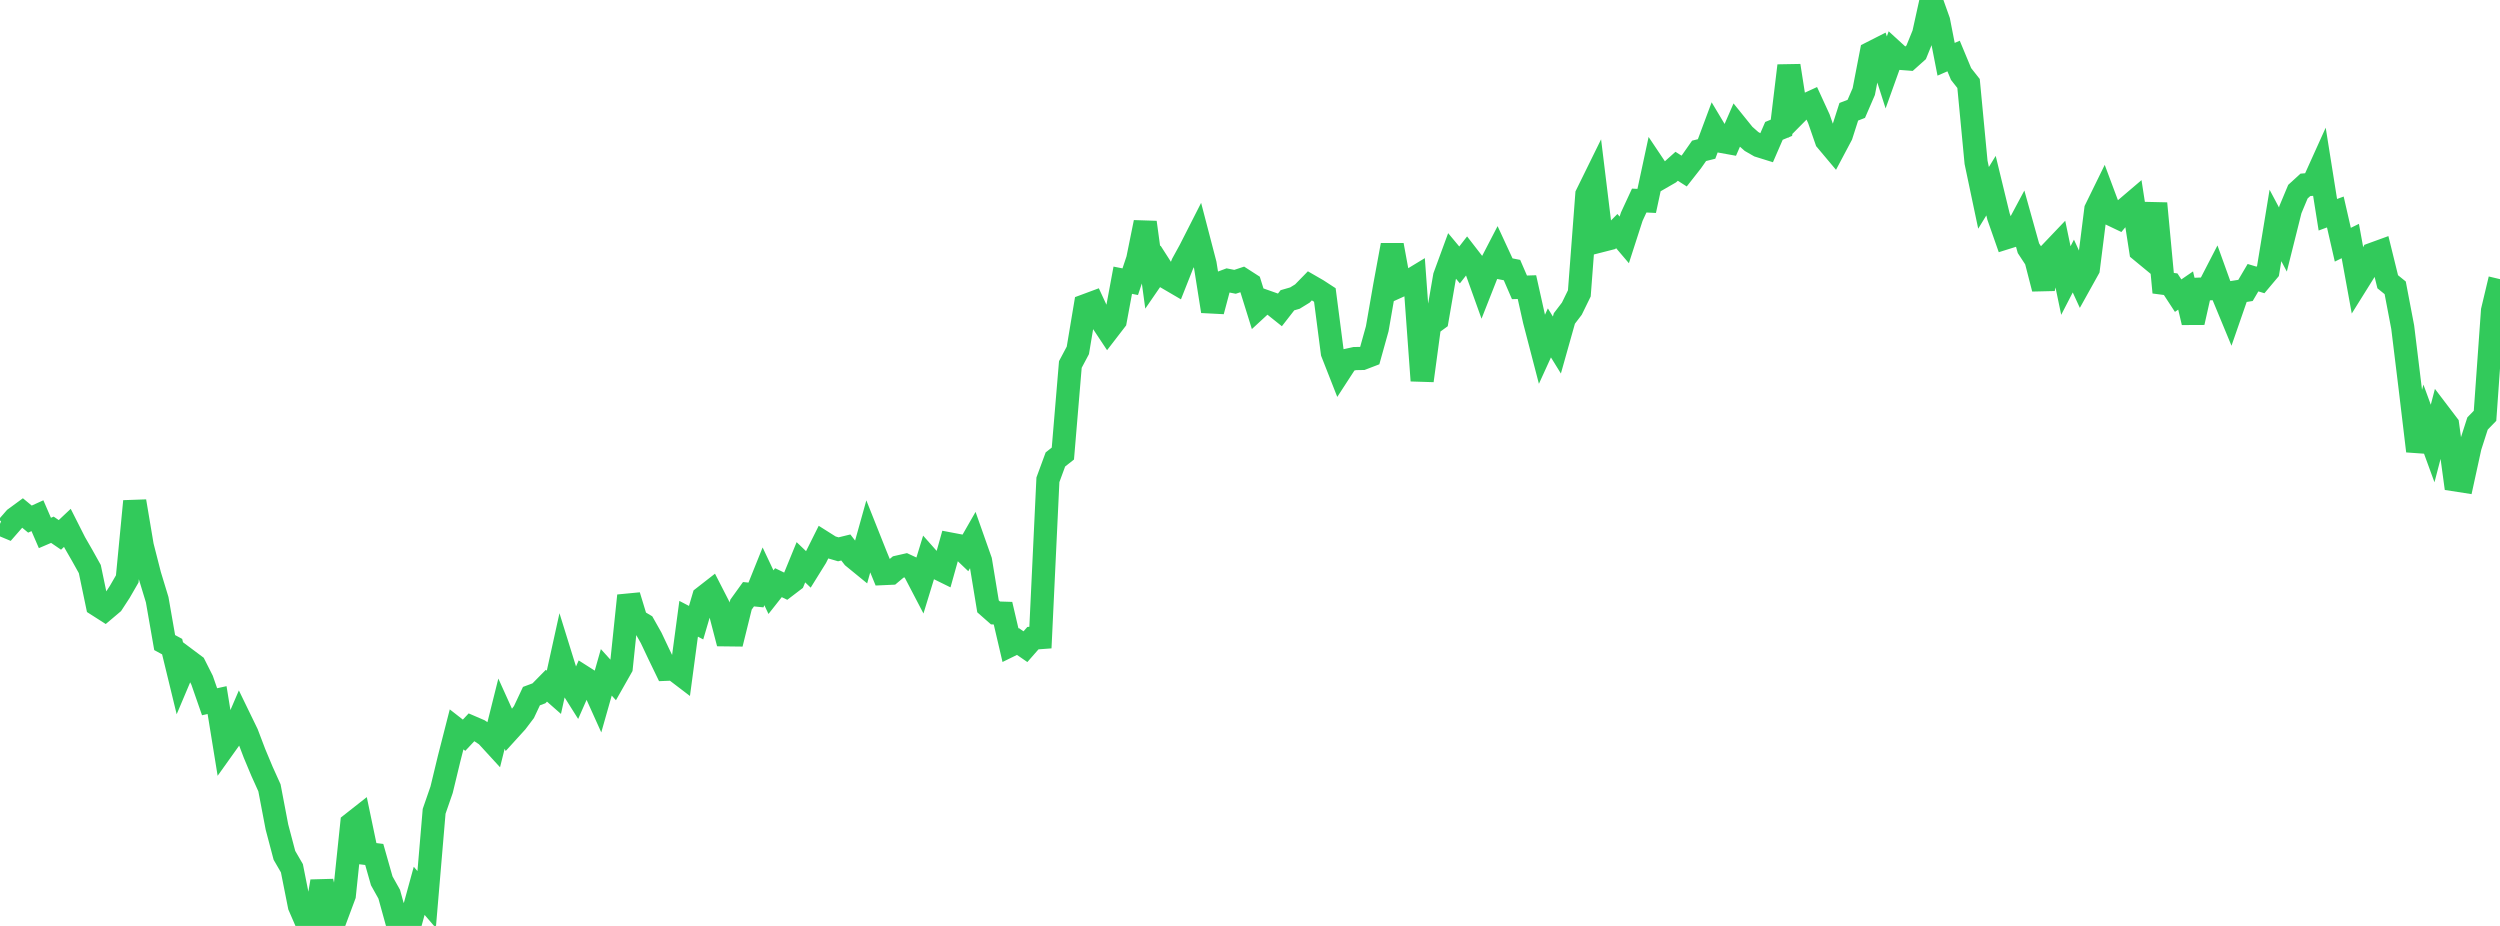 <?xml version="1.0" standalone="no"?>
<!DOCTYPE svg PUBLIC "-//W3C//DTD SVG 1.1//EN" "http://www.w3.org/Graphics/SVG/1.1/DTD/svg11.dtd">

<svg width="135" height="50" viewBox="0 0 135 50" preserveAspectRatio="none" 
  xmlns="http://www.w3.org/2000/svg"
  xmlns:xlink="http://www.w3.org/1999/xlink">


<polyline points="0.0, 28.289 0.404, 28.458 0.808, 27.995 1.213, 27.698 1.617, 28.032 2.021, 27.848 2.425, 28.78 2.829, 28.607 3.234, 28.884 3.638, 28.504 4.042, 29.303 4.446, 30.005 4.85, 30.73 5.254, 32.664 5.659, 32.923 6.063, 32.582 6.467, 31.962 6.871, 31.262 7.275, 27.069 7.68, 29.476 8.084, 31.057 8.488, 32.384 8.892, 34.699 9.296, 34.918 9.701, 36.585 10.105, 35.629 10.509, 35.931 10.913, 36.733 11.317, 37.894 11.722, 37.805 12.126, 40.293 12.53, 39.727 12.934, 38.785 13.338, 39.617 13.743, 40.682 14.147, 41.648 14.551, 42.544 14.955, 44.661 15.359, 46.189 15.763, 46.886 16.168, 48.922 16.572, 49.854 16.976, 50.0 17.38, 47.592 17.784, 49.393 18.189, 49.429 18.593, 48.345 18.997, 44.477 19.401, 44.159 19.805, 46.09 20.21, 46.141 20.614, 47.564 21.018, 48.288 21.422, 49.749 21.826, 49.427 22.231, 49.582 22.635, 48.104 23.039, 48.574 23.443, 43.811 23.847, 42.645 24.251, 40.971 24.656, 39.387 25.06, 39.702 25.464, 39.271 25.868, 39.445 26.272, 39.711 26.677, 40.153 27.081, 38.537 27.485, 39.43 27.889, 38.985 28.293, 38.451 28.698, 37.59 29.102, 37.44 29.506, 37.029 29.91, 37.384 30.314, 35.551 30.719, 36.855 31.123, 37.496 31.527, 36.58 31.931, 36.837 32.335, 37.733 32.74, 36.306 33.144, 36.752 33.548, 36.04 33.952, 32.166 34.356, 33.492 34.76, 33.733 35.165, 34.451 35.569, 35.306 35.973, 36.142 36.377, 36.126 36.781, 36.434 37.186, 33.414 37.59, 33.624 37.994, 32.251 38.398, 31.936 38.802, 32.724 39.207, 34.28 39.611, 34.285 40.015, 32.649 40.419, 32.088 40.823, 32.129 41.228, 31.122 41.632, 31.976 42.036, 31.464 42.44, 31.66 42.844, 31.352 43.249, 30.362 43.653, 30.749 44.057, 30.099 44.461, 29.29 44.865, 29.545 45.269, 29.663 45.674, 29.564 46.078, 30.084 46.482, 30.414 46.886, 28.97 47.29, 29.986 47.695, 30.974 48.099, 30.956 48.503, 30.617 48.907, 30.525 49.311, 30.713 49.716, 31.489 50.12, 30.171 50.524, 30.626 50.928, 30.825 51.332, 29.381 51.737, 29.458 52.141, 29.843 52.545, 29.137 52.949, 30.282 53.353, 32.743 53.757, 33.099 54.162, 33.112 54.566, 34.841 54.97, 34.643 55.374, 34.921 55.778, 34.46 56.183, 34.43 56.587, 25.91 56.991, 24.812 57.395, 24.492 57.799, 19.682 58.204, 18.92 58.608, 16.504 59.012, 16.354 59.416, 17.226 59.82, 17.836 60.225, 17.31 60.629, 15.132 61.033, 15.212 61.437, 14.002 61.841, 12.008 62.246, 14.979 62.65, 14.391 63.054, 15.022 63.458, 15.258 63.862, 14.237 64.266, 13.501 64.671, 12.705 65.075, 14.256 65.479, 16.806 65.883, 15.289 66.287, 15.138 66.692, 15.218 67.096, 15.084 67.5, 15.344 67.904, 16.64 68.308, 16.267 68.713, 16.41 69.117, 16.733 69.521, 16.214 69.925, 16.097 70.329, 15.849 70.734, 15.434 71.138, 15.667 71.542, 15.93 71.946, 19.045 72.35, 20.074 72.754, 19.452 73.159, 19.363 73.563, 19.356 73.967, 19.201 74.371, 17.751 74.775, 15.43 75.18, 13.234 75.584, 15.431 75.988, 15.248 76.392, 15.003 76.796, 20.554 77.201, 17.555 77.605, 17.26 78.009, 14.923 78.413, 13.822 78.817, 14.307 79.222, 13.786 79.626, 14.308 80.03, 15.435 80.434, 14.409 80.838, 13.63 81.243, 14.505 81.647, 14.584 82.051, 15.517 82.455, 15.504 82.859, 17.313 83.263, 18.865 83.668, 17.977 84.072, 18.631 84.476, 17.197 84.88, 16.668 85.284, 15.842 85.689, 10.505 86.093, 9.683 86.497, 12.988 86.901, 12.885 87.305, 12.478 87.71, 12.954 88.114, 11.702 88.518, 10.83 88.922, 10.85 89.326, 8.969 89.731, 9.574 90.135, 9.341 90.539, 8.979 90.943, 9.237 91.347, 8.722 91.751, 8.145 92.156, 8.044 92.56, 6.961 92.964, 7.636 93.368, 7.709 93.772, 6.78 94.177, 7.282 94.581, 7.639 94.985, 7.871 95.389, 7.997 95.793, 7.067 96.198, 6.9 96.602, 3.549 97.006, 6.123 97.41, 5.715 97.814, 5.529 98.219, 6.412 98.623, 7.577 99.027, 8.058 99.431, 7.296 99.835, 6.035 100.24, 5.878 100.644, 4.944 101.048, 2.855 101.452, 2.65 101.856, 3.911 102.26, 2.785 102.665, 3.155 103.069, 3.186 103.473, 2.825 103.877, 1.831 104.281, 0.0 104.686, 1.135 105.09, 3.201 105.494, 3.025 105.898, 3.996 106.302, 4.509 106.707, 8.766 107.111, 10.684 107.515, 10.025 107.919, 11.69 108.323, 12.842 108.728, 12.715 109.132, 11.958 109.536, 13.405 109.94, 14.02 110.344, 15.589 110.749, 13.637 111.153, 13.213 111.557, 15.149 111.961, 14.366 112.365, 15.245 112.769, 14.519 113.174, 11.307 113.578, 10.482 113.982, 11.563 114.386, 11.756 114.79, 11.273 115.195, 10.928 115.599, 13.535 116.003, 13.868 116.407, 10.985 116.811, 15.294 117.216, 15.347 117.62, 15.965 118.024, 15.688 118.428, 17.411 118.832, 15.612 119.237, 15.596 119.641, 14.814 120.045, 15.936 120.449, 16.912 120.853, 15.747 121.257, 15.683 121.662, 14.995 122.066, 15.117 122.47, 14.636 122.874, 12.174 123.278, 12.935 123.683, 11.317 124.087, 10.351 124.491, 9.982 124.895, 9.949 125.299, 9.054 125.704, 11.597 126.108, 11.447 126.512, 13.215 126.916, 13.015 127.32, 15.23 127.725, 14.581 128.129, 13.721 128.533, 13.574 128.937, 15.215 129.341, 15.543 129.746, 17.667 130.15, 20.969 130.554, 24.357 130.958, 22.843 131.362, 23.949 131.766, 22.401 132.171, 22.934 132.575, 25.912 132.979, 25.975 133.383, 24.126 133.787, 22.87 134.192, 22.453 134.596, 16.771 135.0, 15.074" fill="none" stroke="#32ca5b" stroke-width="1.25"/>

</svg>